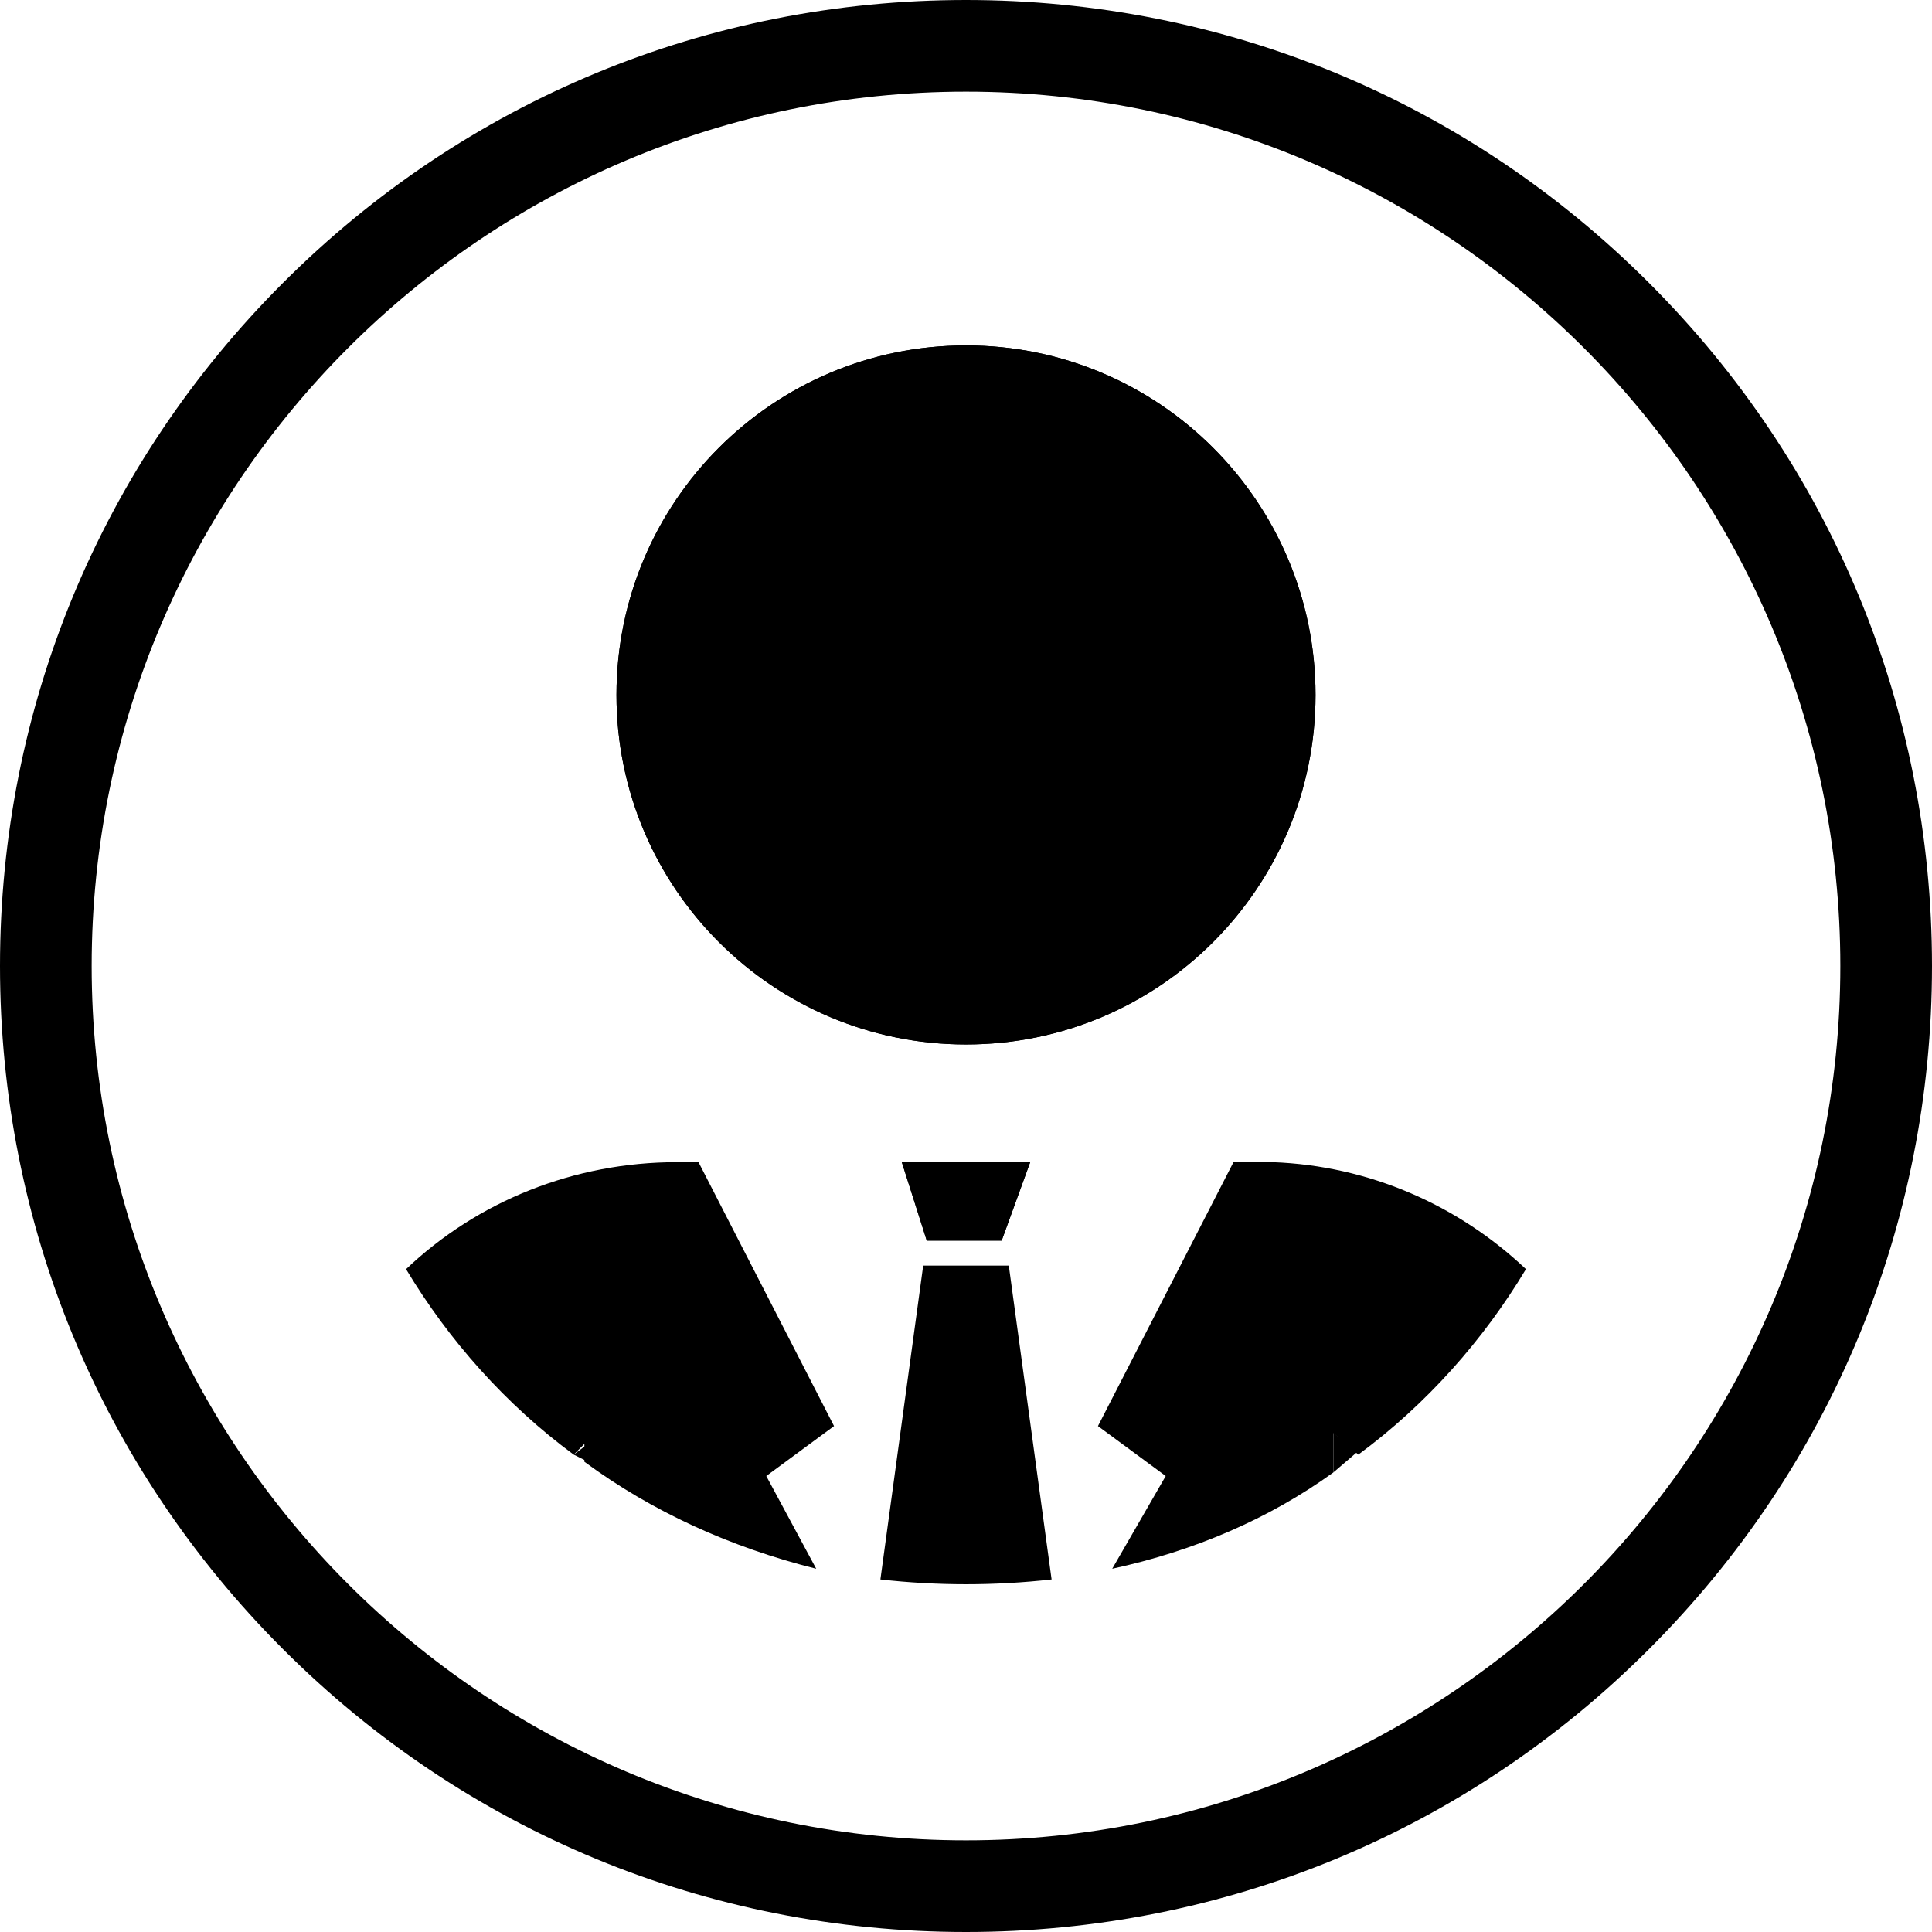 <?xml version="1.0" encoding="UTF-8"?><svg id="Warstwa_2" xmlns="http://www.w3.org/2000/svg" viewBox="0 0 541.7 541.7"><g id="Warstwa_1-2"><path d="m160.85,407.85l4,2v-5l-4,3Zm110-311c54.12,0,98,43.88,98,98s-43.88,98-98,98-98-43.88-98-98,43.88-98,98-98Zm10,251h-21l-7-22h36l-8,22Zm93,65l7-6-7-5v11Z" fill-rule="evenodd" stroke-width="0"/><path d="m270.85,292.85c54.12,0,98-43.88,98-98s-43.88-98-98-98-98,43.88-98,98,43.88,98,98,98Zm157,63c-19-18-44-29-71-30h-11l-38,74,19,14-15,26c23-5,44-14,62-27v-11l7,6c19-14,35-32,47-52Zm-213,58l19-14-38-74h-6c-29,0-56,11-76,30,12,20,28,38,47,52l3-3v5c19,14,41,24,65,30l-14-26Zm80,29l-12-88h-24l-12,88c15.95,1.79,32.05,1.79,48,0Zm-42-117l7,22h21l8-22h-36Z" fill-rule="evenodd" stroke-width="0"/><path d="m270.85,541.7c-72.35,0-140.36-28.17-191.52-79.33C28.17,411.21,0,343.2,0,270.85S28.17,130.49,79.33,79.33C130.49,28.17,198.5,0,270.85,0s140.36,28.17,191.52,79.33c51.16,51.16,79.33,119.17,79.33,191.52s-28.17,140.36-79.33,191.52c-51.16,51.16-119.17,79.33-191.52,79.33Zm0-516c-135.18,0-245.15,109.97-245.15,245.15s109.97,245.15,245.15,245.15,245.15-109.97,245.15-245.15S406.03,25.7,270.85,25.7Z" stroke-width="0"/></g></svg>